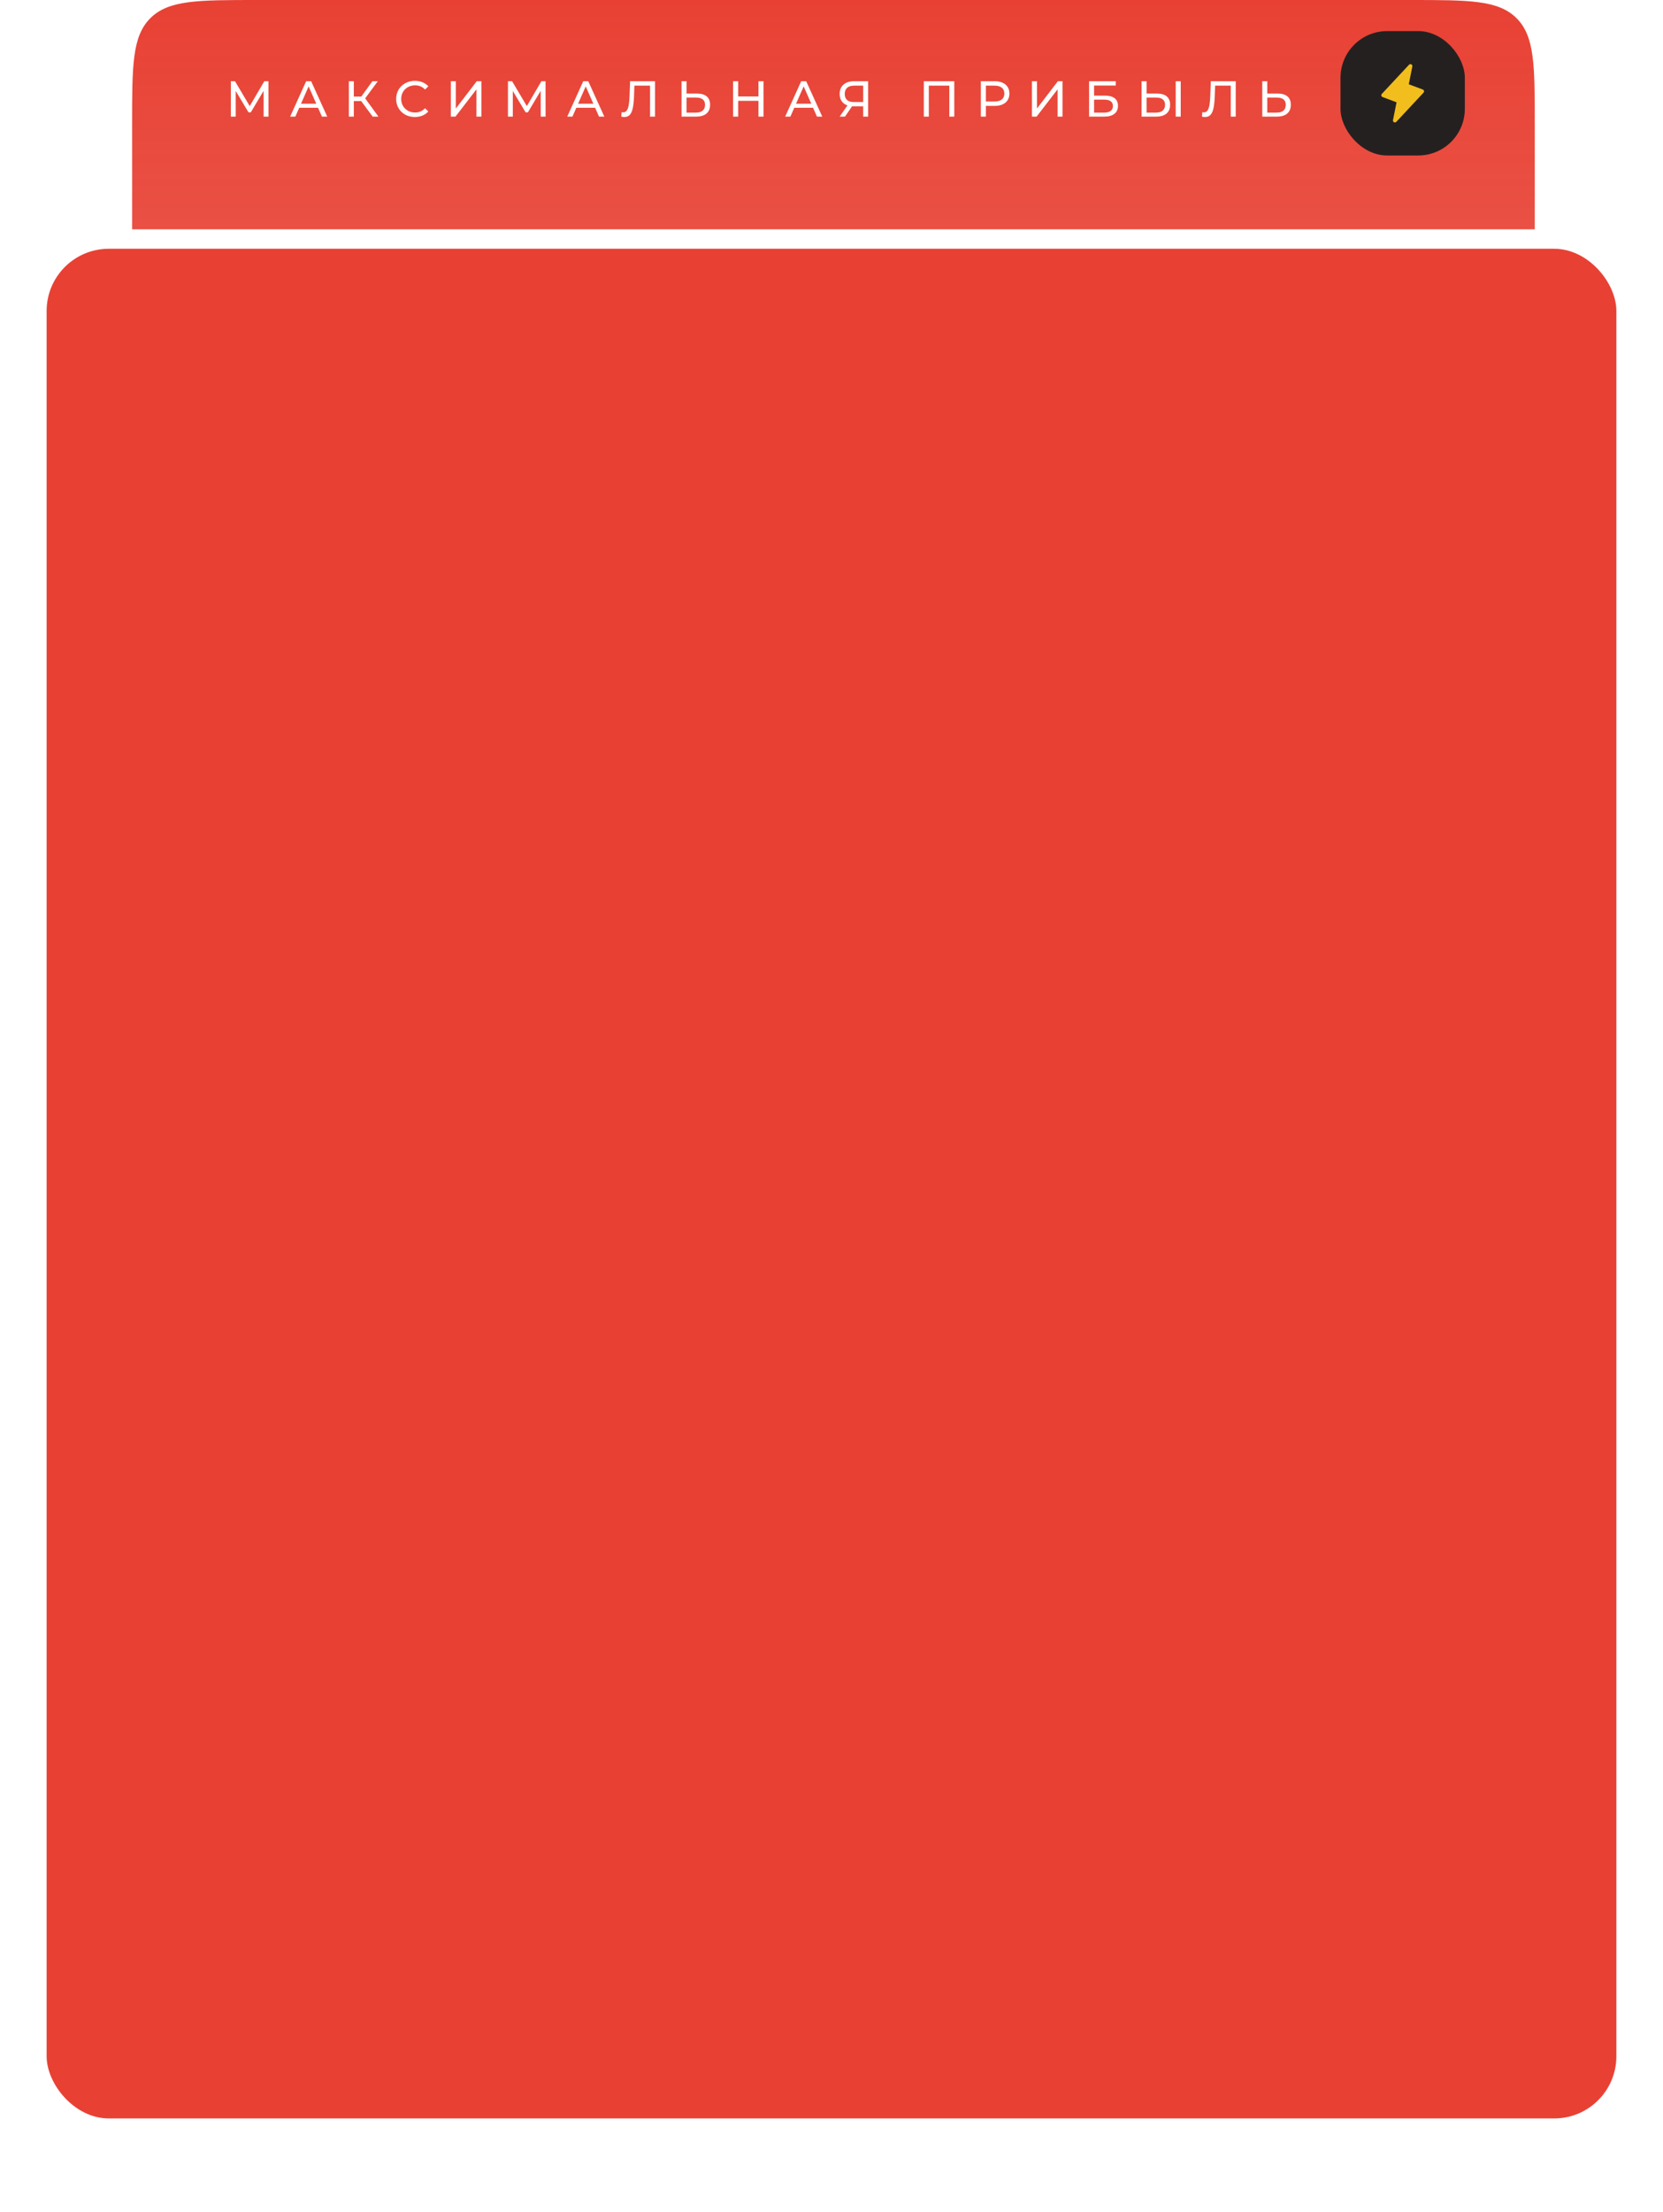 <?xml version="1.0" encoding="UTF-8"?> <svg xmlns="http://www.w3.org/2000/svg" width="428" height="569" viewBox="0 0 428 569" fill="none"> <g filter="url(#filter0_d_333_707)"> <rect x="12" y="48" width="404" height="481" rx="16" fill="#E84134"></rect> </g> <path d="M34 32C34 16.915 34 9.373 38.686 4.686C43.373 0 50.915 0 66 0H363C378.085 0 385.627 0 390.314 4.686C395 9.373 395 16.915 395 32V59H34V32Z" fill="url(#paint0_linear_333_707)"></path> <path d="M67.854 30L67.841 23.37L64.552 28.895H63.954L60.665 23.409V30H59.417V20.9H60.483L64.279 27.296L68.023 20.9H69.089L69.102 30H67.854ZM81.85 27.725H77.014L76.013 30H74.674L78.795 20.9H80.082L84.216 30H82.851L81.85 27.725ZM81.395 26.685L79.432 22.226L77.469 26.685H81.395ZM92.958 25.996H91.06V30H89.786V20.9H91.06V24.852H92.984L95.844 20.9H97.235L93.985 25.307L97.391 30H95.909L92.958 25.996ZM106.767 30.104C105.857 30.104 105.034 29.905 104.297 29.506C103.569 29.099 102.997 28.544 102.581 27.842C102.165 27.131 101.957 26.334 101.957 25.45C101.957 24.566 102.165 23.773 102.581 23.071C102.997 22.36 103.574 21.806 104.31 21.407C105.047 21 105.87 20.796 106.78 20.796C107.491 20.796 108.141 20.917 108.73 21.16C109.32 21.394 109.822 21.745 110.238 22.213L109.393 23.032C108.709 22.313 107.855 21.953 106.832 21.953C106.156 21.953 105.545 22.105 104.999 22.408C104.453 22.711 104.024 23.132 103.712 23.669C103.409 24.198 103.257 24.791 103.257 25.45C103.257 26.109 103.409 26.707 103.712 27.244C104.024 27.773 104.453 28.189 104.999 28.492C105.545 28.795 106.156 28.947 106.832 28.947C107.846 28.947 108.7 28.583 109.393 27.855L110.238 28.674C109.822 29.142 109.315 29.497 108.717 29.74C108.128 29.983 107.478 30.104 106.767 30.104ZM116.029 20.9H117.316V27.92L122.698 20.9H123.894V30H122.62V22.993L117.225 30H116.029V20.9ZM139.168 30L139.155 23.37L135.866 28.895H135.268L131.979 23.409V30H130.731V20.9H131.797L135.593 27.296L139.337 20.9H140.403L140.416 30H139.168ZM153.164 27.725H148.328L147.327 30H145.988L150.109 20.9H151.396L155.53 30H154.165L153.164 27.725ZM152.709 26.685L150.746 22.226L148.783 26.685H152.709ZM168.575 20.9V30H167.301V22.031H163.271L163.18 24.696C163.136 25.953 163.032 26.971 162.868 27.751C162.712 28.531 162.46 29.12 162.114 29.519C161.767 29.909 161.299 30.104 160.71 30.104C160.441 30.104 160.168 30.069 159.891 30L159.982 28.843C160.12 28.878 160.259 28.895 160.398 28.895C160.77 28.895 161.069 28.748 161.295 28.453C161.52 28.15 161.689 27.699 161.802 27.101C161.914 26.503 161.988 25.714 162.023 24.735L162.166 20.9H168.575ZM179.4 24.072C180.484 24.072 181.311 24.315 181.883 24.8C182.464 25.285 182.754 26 182.754 26.945C182.754 27.942 182.442 28.7 181.818 29.22C181.203 29.74 180.319 30 179.166 30H175.409V20.9H176.696V24.072H179.4ZM179.114 28.973C179.868 28.973 180.445 28.804 180.843 28.466C181.251 28.119 181.454 27.621 181.454 26.971C181.454 25.723 180.674 25.099 179.114 25.099H176.696V28.973H179.114ZM196.503 20.9V30H195.203V25.944H189.977V30H188.677V20.9H189.977V24.813H195.203V20.9H196.503ZM209.256 27.725H204.42L203.419 30H202.08L206.201 20.9H207.488L211.622 30H210.257L209.256 27.725ZM208.801 26.685L206.838 22.226L204.875 26.685H208.801ZM223.43 20.9V30H222.156V27.348H219.647C219.491 27.348 219.374 27.344 219.296 27.335L217.476 30H216.098L218.113 27.114C217.463 26.897 216.964 26.538 216.618 26.035C216.271 25.524 216.098 24.904 216.098 24.176C216.098 23.145 216.427 22.343 217.086 21.771C217.753 21.19 218.65 20.9 219.777 20.9H223.43ZM217.411 24.163C217.411 24.839 217.606 25.359 217.996 25.723C218.394 26.078 218.979 26.256 219.751 26.256H222.156V22.031H219.829C219.049 22.031 218.451 22.213 218.035 22.577C217.619 22.941 217.411 23.47 217.411 24.163ZM245.6 20.9V30H244.326V22.031H239.048V30H237.761V20.9H245.6ZM255.987 20.9C257.165 20.9 258.093 21.182 258.769 21.745C259.445 22.308 259.783 23.084 259.783 24.072C259.783 25.06 259.445 25.836 258.769 26.399C258.093 26.962 257.165 27.244 255.987 27.244H253.738V30H252.438V20.9H255.987ZM255.948 26.113C256.771 26.113 257.399 25.94 257.833 25.593C258.266 25.238 258.483 24.731 258.483 24.072C258.483 23.413 258.266 22.911 257.833 22.564C257.399 22.209 256.771 22.031 255.948 22.031H253.738V26.113H255.948ZM265.591 20.9H266.878V27.92L272.26 20.9H273.456V30H272.182V22.993L266.787 30H265.591V20.9ZM280.293 20.9H287.157V22.005H281.58V24.605H284.414C285.497 24.605 286.321 24.83 286.884 25.281C287.447 25.732 287.729 26.382 287.729 27.231C287.729 28.124 287.421 28.808 286.806 29.285C286.199 29.762 285.328 30 284.193 30H280.293V20.9ZM284.141 28.973C284.886 28.973 285.454 28.83 285.844 28.544C286.234 28.258 286.429 27.838 286.429 27.283C286.429 26.182 285.666 25.632 284.141 25.632H281.58V28.973H284.141ZM297.793 24.072C298.876 24.072 299.704 24.315 300.276 24.8C300.856 25.285 301.147 26 301.147 26.945C301.147 27.942 300.835 28.7 300.211 29.22C299.595 29.74 298.711 30 297.559 30H293.802V20.9H295.089V24.072H297.793ZM297.507 28.973C298.261 28.973 298.837 28.804 299.236 28.466C299.643 28.119 299.847 27.621 299.847 26.971C299.847 25.723 299.067 25.099 297.507 25.099H295.089V28.973H297.507ZM302.59 20.9H303.877V30H302.59V20.9ZM318.035 20.9V30H316.761V22.031H312.731L312.64 24.696C312.596 25.953 312.492 26.971 312.328 27.751C312.172 28.531 311.92 29.12 311.574 29.519C311.227 29.909 310.759 30.104 310.17 30.104C309.901 30.104 309.628 30.069 309.351 30L309.442 28.843C309.58 28.878 309.719 28.895 309.858 28.895C310.23 28.895 310.529 28.748 310.755 28.453C310.98 28.15 311.149 27.699 311.262 27.101C311.374 26.503 311.448 25.714 311.483 24.735L311.626 20.9H318.035ZM328.86 24.072C329.943 24.072 330.771 24.315 331.343 24.8C331.924 25.285 332.214 26 332.214 26.945C332.214 27.942 331.902 28.7 331.278 29.22C330.663 29.74 329.779 30 328.626 30H324.869V20.9H326.156V24.072H328.86ZM328.574 28.973C329.328 28.973 329.904 28.804 330.303 28.466C330.71 28.119 330.914 27.621 330.914 26.971C330.914 25.723 330.134 25.099 328.574 25.099H326.156V28.973H328.574Z" fill="white"></path> <rect x="345" y="8" width="32" height="32" rx="12" fill="#252020"></rect> <g clip-path="url(#clip0_333_707)"> <path d="M366.487 23.388C366.469 23.307 366.43 23.232 366.376 23.17C366.321 23.108 366.252 23.06 366.175 23.031L362.575 21.681L363.487 17.1C363.508 16.994 363.495 16.884 363.449 16.786C363.402 16.688 363.326 16.608 363.231 16.556C363.135 16.505 363.025 16.487 362.917 16.505C362.81 16.523 362.711 16.577 362.637 16.656L355.637 24.156C355.58 24.216 355.538 24.289 355.517 24.369C355.495 24.448 355.493 24.532 355.512 24.613C355.532 24.693 355.57 24.767 355.625 24.829C355.679 24.891 355.748 24.939 355.825 24.969L359.425 26.319L358.512 30.9C358.491 31.006 358.505 31.116 358.551 31.214C358.597 31.312 358.673 31.392 358.769 31.444C358.84 31.48 358.919 31.499 359 31.5C359.068 31.5 359.135 31.487 359.197 31.46C359.26 31.433 359.316 31.393 359.362 31.344L366.362 23.844C366.42 23.784 366.461 23.711 366.483 23.632C366.505 23.552 366.506 23.468 366.487 23.388Z" fill="#F1BE1D"></path> </g> <defs> <filter id="filter0_d_333_707" x="-12" y="40" width="452" height="529" filterUnits="userSpaceOnUse" color-interpolation-filters="sRGB"> <feFlood flood-opacity="0" result="BackgroundImageFix"></feFlood> <feColorMatrix in="SourceAlpha" type="matrix" values="0 0 0 0 0 0 0 0 0 0 0 0 0 0 0 0 0 0 127 0" result="hardAlpha"></feColorMatrix> <feOffset dy="16"></feOffset> <feGaussianBlur stdDeviation="12"></feGaussianBlur> <feComposite in2="hardAlpha" operator="out"></feComposite> <feColorMatrix type="matrix" values="0 0 0 0 0.91 0 0 0 0 0.255 0 0 0 0 0.204 0 0 0 0.32 0"></feColorMatrix> <feBlend mode="normal" in2="BackgroundImageFix" result="effect1_dropShadow_333_707"></feBlend> <feBlend mode="normal" in="SourceGraphic" in2="effect1_dropShadow_333_707" result="shape"></feBlend> </filter> <linearGradient id="paint0_linear_333_707" x1="214.5" y1="0" x2="214.5" y2="59" gradientUnits="userSpaceOnUse"> <stop stop-color="#E84134"></stop> <stop offset="1" stop-color="#E84134" stop-opacity="0.92"></stop> </linearGradient> <clipPath id="clip0_333_707"> <rect width="16" height="16" fill="white" transform="translate(353 16)"></rect> </clipPath> </defs> </svg> 